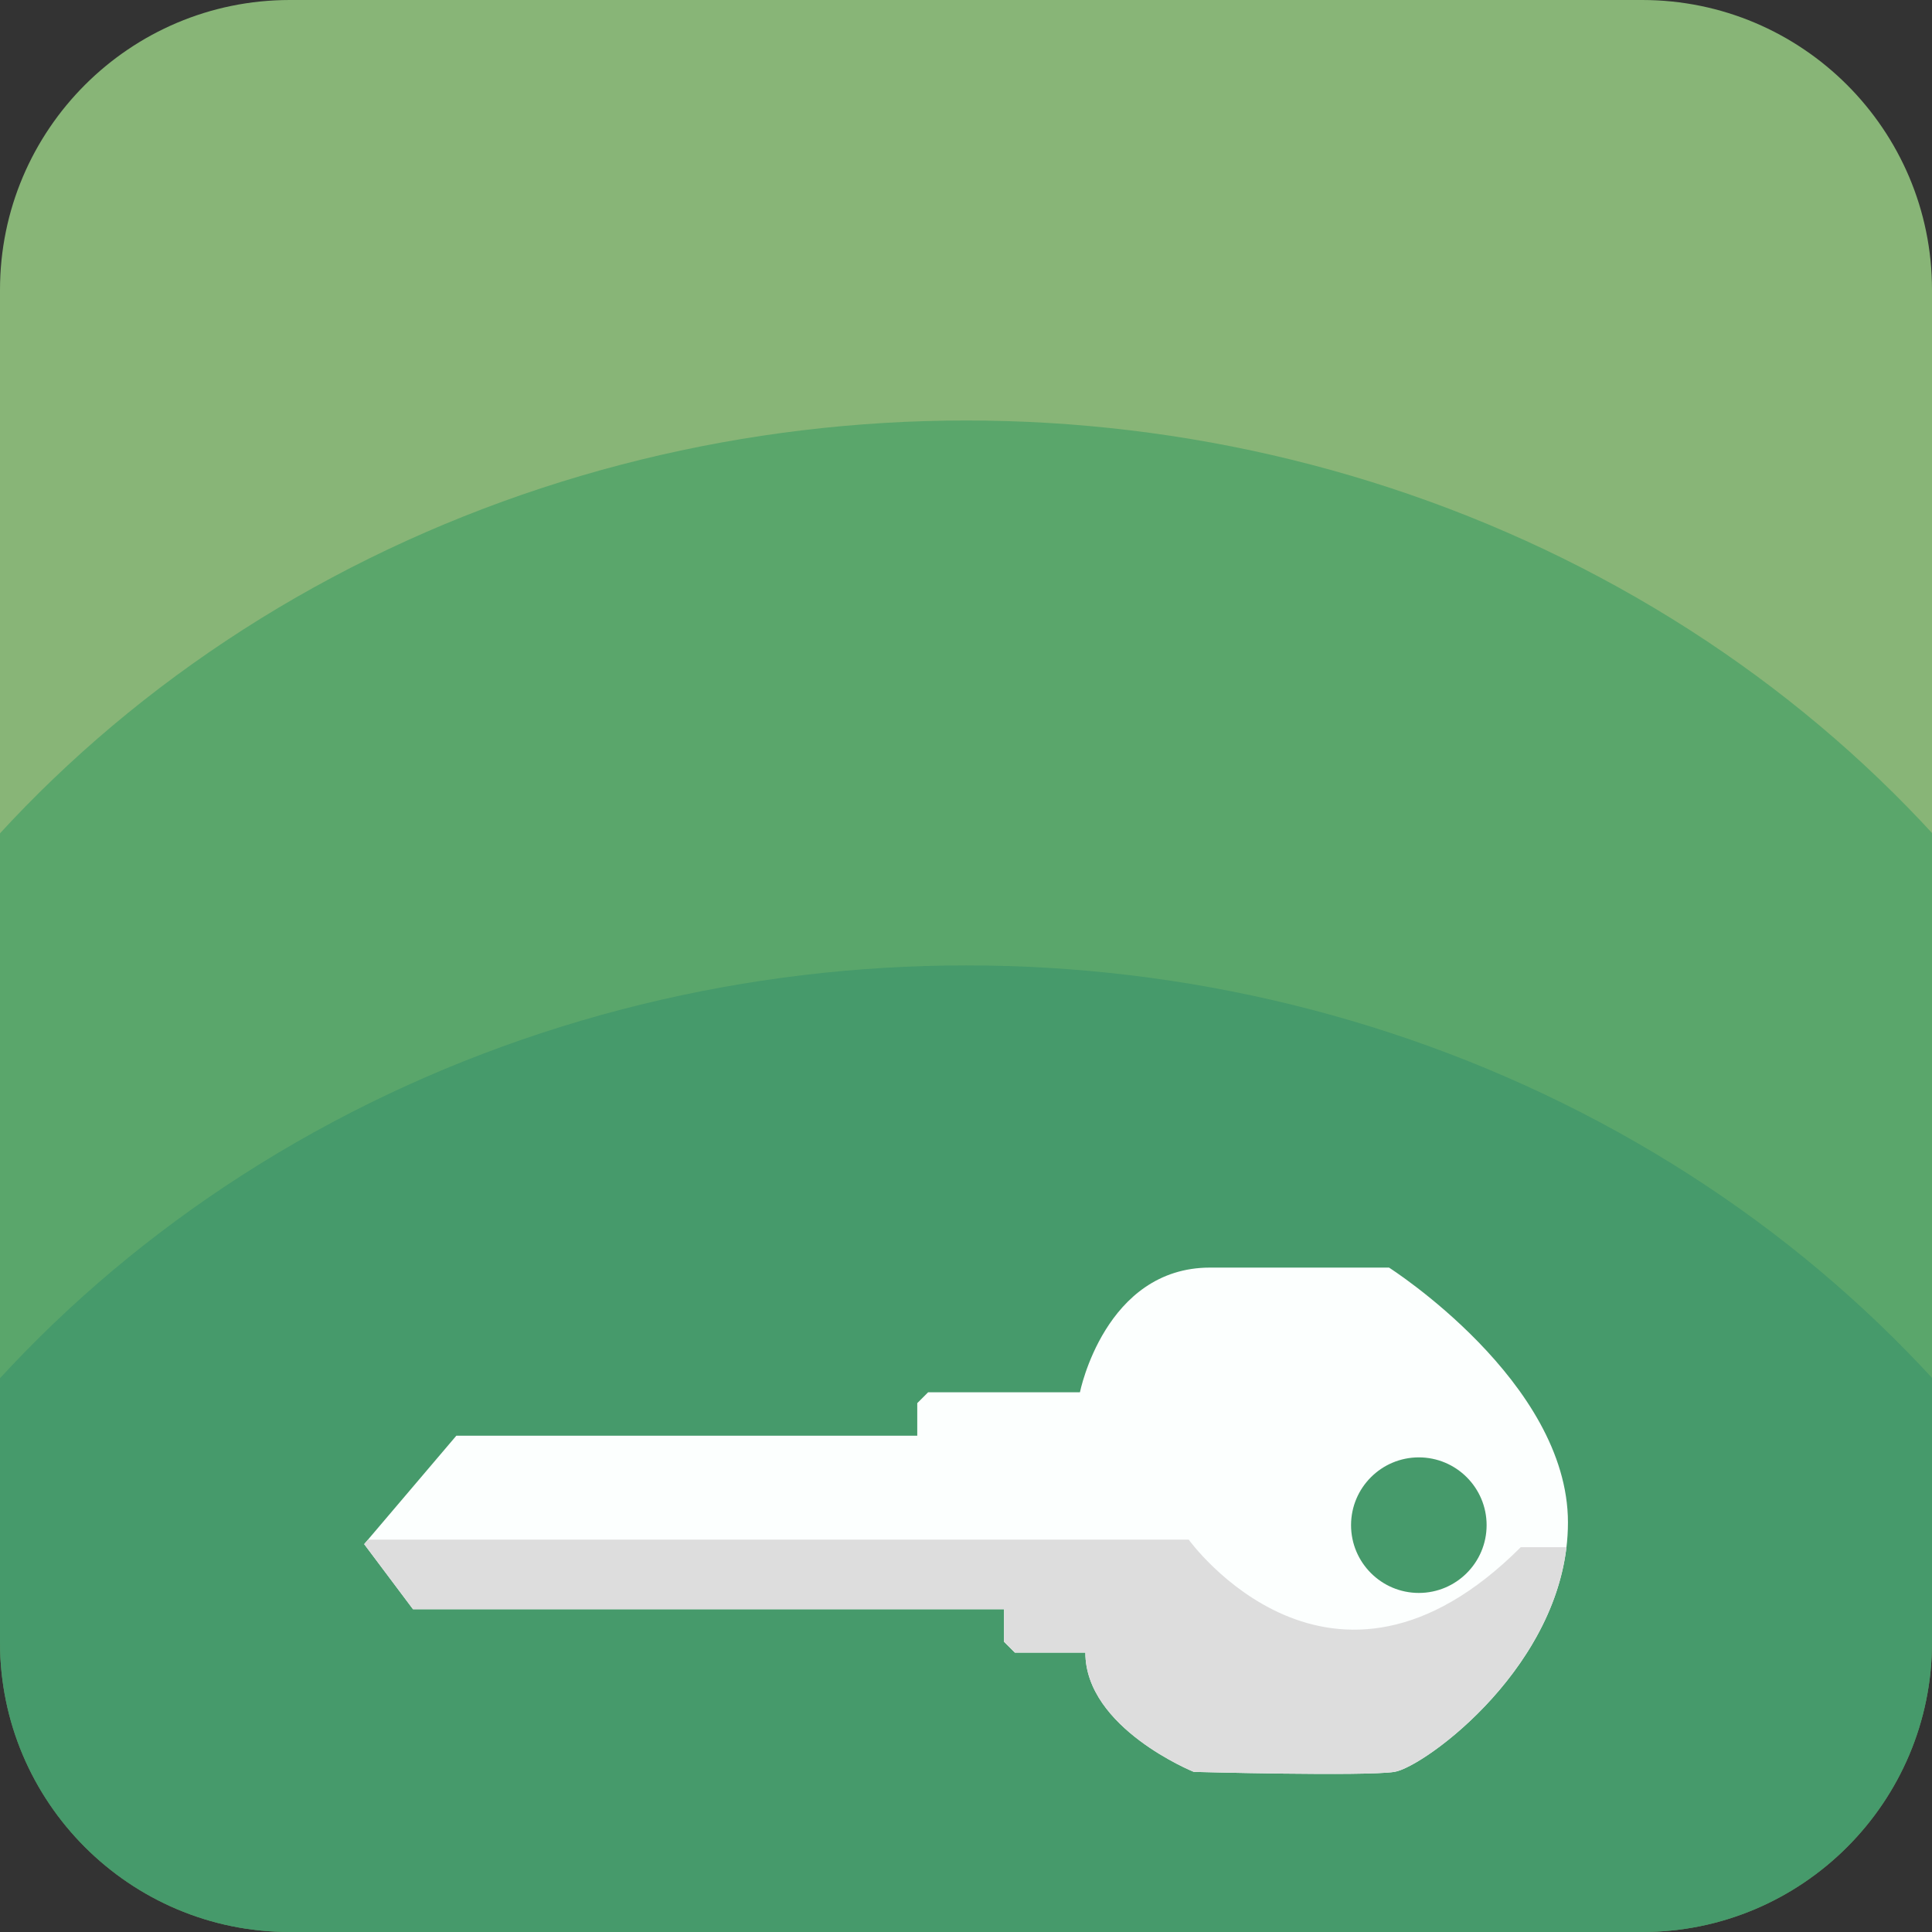 <?xml version="1.0" encoding="UTF-8" standalone="no"?>
<!DOCTYPE svg PUBLIC "-//W3C//DTD SVG 1.1//EN" "http://www.w3.org/Graphics/SVG/1.1/DTD/svg11.dtd">
<svg width="100%" height="100%" viewBox="0 0 512 512" version="1.1" xmlns="http://www.w3.org/2000/svg" xmlns:xlink="http://www.w3.org/1999/xlink" xml:space="preserve" xmlns:serif="http://www.serif.com/" style="fill-rule:evenodd;clip-rule:evenodd;stroke-linejoin:round;stroke-miterlimit:2;">
    <rect x="0" y="0" width="512" height="512" fill="#333333" stroke="none"/>
    <path d="M512,76.8L512,435.2C512,477.587 477.587,512 435.2,512L76.8,512C34.413,512 0,477.587 0,435.2L0,76.8C0,34.413 34.413,0 76.8,0L435.2,0C477.587,0 512,34.413 512,76.8Z" style="fill:rgb(136,181,119);"/>
    <clipPath id="_clip1">
        <path d="M512,76.8L512,435.2C512,477.587 477.587,512 435.2,512L76.8,512C34.413,512 0,477.587 0,435.2L0,76.8C0,34.413 34.413,0 76.8,0L435.2,0C477.587,0 512,34.413 512,76.8Z"/>
    </clipPath>
    <g clip-path="url(#_clip1)">
        <g transform="matrix(1.741,0,0,2.888,-811.192,-1110.19)">
            <ellipse cx="613" cy="530.5" rx="193" ry="107.5" style="fill:rgb(43,151,95);fill-opacity:0.49;"/>
        </g>
        <g transform="matrix(1.741,0,0,2.888,-811.192,-965.781)">
            <ellipse cx="613" cy="530.5" rx="193" ry="107.5" style="fill:rgb(50,141,107);fill-opacity:0.49;"/>
        </g>
    </g>
    <g transform="matrix(1,0,0,1,2.84217e-14,147)">
        <g transform="matrix(1.437,0,0,1.437,-111.856,-111.408)">
            <path d="M162,240L247,240L247,234L249.005,231.995L277,231.995C277,231.995 281.597,209 301,209L334,209C334,209 367,230.01 367,256C367,281.99 340.436,301.152 335,302C329.564,302.848 298,302 298,302C298,302 278,293.936 278,280L265,280L263,278L263,272L154,272L145,260L162,240ZM339.5,244C332.601,244 327,249.601 327,256.5C327,263.399 332.601,269 339.5,269C346.399,269 352,263.399 352,256.5C352,249.601 346.399,244 339.5,244Z" style="fill:rgb(252,255,254);"/>
        </g>
        <g transform="matrix(1.437,0,0,1.437,-111.856,-111.408)">
            <path d="M366.728,260.56C363.917,284.203 340.113,301.202 335,302C329.564,302.848 298,302 298,302C298,302 278,293.936 278,280L265,280L263,278L263,272L154,272L145,260L145.707,259.168L297.06,259.168C297.06,259.168 323.273,295.588 358.301,260.56L366.728,260.56Z" style="fill:rgb(221,221,221);"/>
        </g>
    </g>
</svg>
